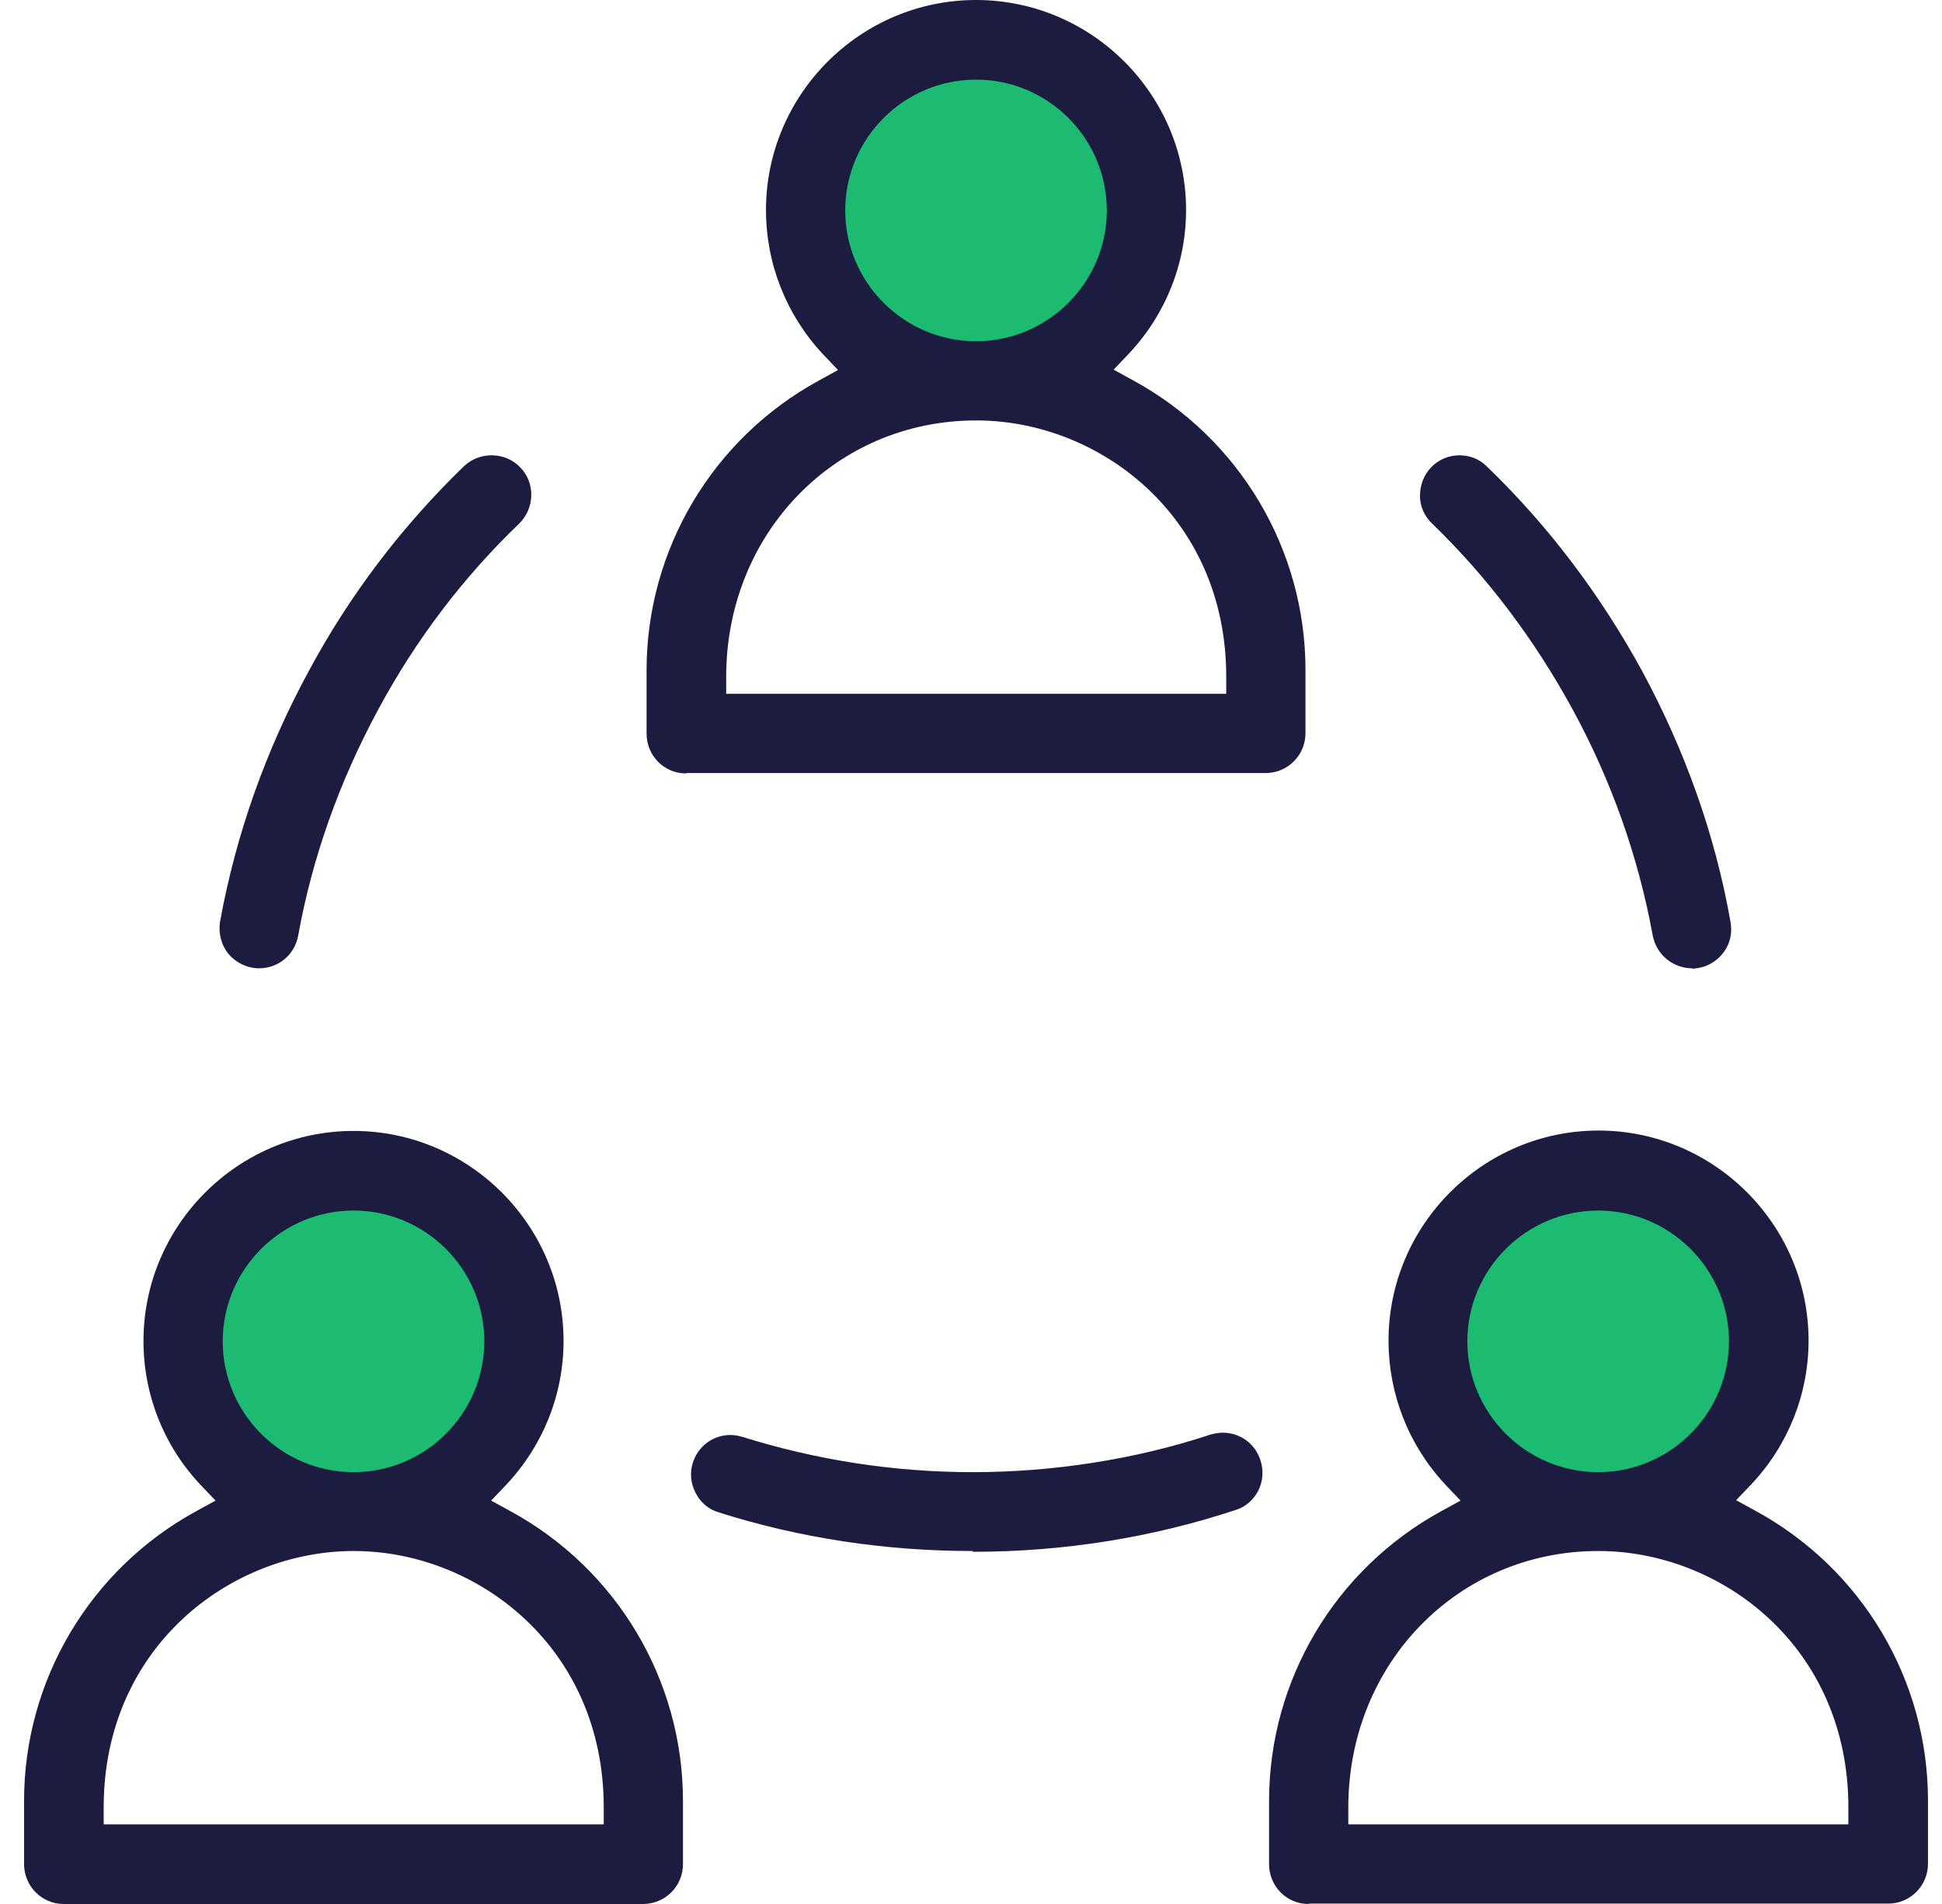 <svg width="51" height="50" viewBox="0 0 51 50" fill="none" xmlns="http://www.w3.org/2000/svg">
<g clip-path="url(#clip0_1227_1791)">
<path d="M25.632 9.598C27.881 9.598 29.704 7.775 29.704 5.526C29.704 3.277 27.881 1.454 25.632 1.454C23.383 1.454 21.56 3.277 21.56 5.526C21.56 7.775 23.383 9.598 25.632 9.598Z" fill="#1DBA72"/>
<path d="M9.284 39.287C11.533 39.287 13.356 37.464 13.356 35.215C13.356 32.966 11.533 31.143 9.284 31.143C7.035 31.143 5.212 32.966 5.212 35.215C5.212 37.464 7.035 39.287 9.284 39.287Z" fill="#1DBA72"/>
<path d="M41.97 39.287C44.219 39.287 46.042 37.464 46.042 35.215C46.042 32.966 44.219 31.143 41.97 31.143C39.721 31.143 37.898 32.966 37.898 35.215C37.898 37.464 39.721 39.287 41.97 39.287Z" fill="#1DBA72"/>
<path d="M1.668 50C1.1 50 0.632 49.532 0.632 48.955V47.292C0.632 44.126 2.364 41.209 5.152 39.685L5.66 39.407L5.262 38.989C4.296 37.963 3.768 36.619 3.768 35.215C3.768 32.178 6.247 29.699 9.284 29.699C12.321 29.699 14.8 32.178 14.8 35.215C14.8 36.619 14.262 37.963 13.296 38.989L12.898 39.407L13.406 39.685C16.204 41.209 17.936 44.126 17.936 47.292V48.955C17.936 49.532 17.468 50 16.89 50H1.668ZM9.284 40.731C6.058 40.731 2.723 43.25 2.723 47.461V47.909H15.855V47.461C15.855 43.25 12.52 40.731 9.294 40.731H9.284ZM9.284 31.79C7.392 31.79 5.849 33.333 5.849 35.225C5.849 37.117 7.392 38.66 9.284 38.66C11.176 38.66 12.719 37.117 12.719 35.225C12.719 33.333 11.176 31.79 9.284 31.79Z" fill="#1C1C41"/>
<path d="M34.364 50C33.786 50 33.328 49.532 33.328 48.955V47.292C33.328 44.126 35.061 41.209 37.849 39.685L38.356 39.407L37.958 38.988C36.992 37.953 36.465 36.609 36.465 35.205C36.465 32.169 38.944 29.689 41.98 29.689C45.017 29.689 47.496 32.169 47.496 35.205C47.496 36.609 46.958 37.953 45.993 38.978L45.594 39.397L46.102 39.675C48.9 41.199 50.632 44.116 50.632 47.282V48.945C50.632 49.522 50.164 49.99 49.587 49.99H34.374L34.364 50ZM41.97 40.731C38.286 40.731 35.409 43.688 35.409 47.461V47.909H48.541V47.461C48.541 43.25 45.206 40.731 41.98 40.731H41.97ZM41.97 31.79C40.079 31.79 38.535 33.333 38.535 35.225C38.535 37.117 40.079 38.66 41.97 38.66C43.862 38.66 45.405 37.117 45.405 35.225C45.405 33.333 43.862 31.79 41.97 31.79Z" fill="#1C1C41"/>
<path d="M18.015 20.311C17.438 20.311 16.98 19.843 16.98 19.265V17.602C16.98 14.437 18.712 11.519 21.5 9.996L22.008 9.717L21.61 9.299C20.644 8.264 20.116 6.92 20.116 5.516C20.116 2.479 22.595 0 25.632 0C28.669 0 31.148 2.479 31.148 5.516C31.148 6.92 30.61 8.264 29.644 9.289L29.246 9.707L29.754 9.986C32.551 11.509 34.284 14.427 34.284 17.593V19.255C34.284 19.833 33.816 20.301 33.238 20.301H18.025L18.015 20.311ZM25.632 11.041C21.948 11.041 19.071 13.998 19.071 17.772V18.22H32.203V17.772C32.203 13.56 28.868 11.041 25.642 11.041H25.632ZM25.632 2.091C23.74 2.091 22.197 3.634 22.197 5.526C22.197 7.417 23.74 8.961 25.632 8.961C27.524 8.961 29.067 7.417 29.067 5.526C29.067 3.634 27.524 2.091 25.632 2.091Z" fill="#1C1C41"/>
<path d="M25.542 40.731C23.252 40.731 21.002 40.392 18.872 39.715C18.603 39.636 18.384 39.446 18.264 39.197C18.135 38.949 18.115 38.67 18.195 38.411C18.334 37.973 18.732 37.684 19.18 37.684C19.29 37.684 19.389 37.704 19.499 37.734C21.44 38.341 23.471 38.66 25.552 38.66C27.633 38.66 29.804 38.331 31.785 37.674C31.894 37.644 32.004 37.624 32.113 37.624C32.571 37.624 32.96 37.913 33.099 38.341C33.189 38.61 33.169 38.889 33.049 39.138C32.92 39.387 32.711 39.576 32.442 39.656C30.242 40.382 27.922 40.751 25.552 40.751L25.542 40.731Z" fill="#1C1C41"/>
<path d="M6.805 25.428C6.496 25.428 6.207 25.289 6.008 25.06C5.809 24.821 5.73 24.502 5.779 24.203C6.197 21.904 6.984 19.693 8.109 17.622C9.184 15.621 10.558 13.819 12.181 12.246C12.38 12.057 12.639 11.957 12.908 11.957C13.197 11.957 13.466 12.067 13.665 12.276C14.063 12.684 14.043 13.351 13.635 13.749C12.161 15.163 10.917 16.806 9.941 18.618C8.906 20.53 8.199 22.531 7.83 24.572C7.741 25.07 7.313 25.428 6.805 25.428Z" fill="#1C1C41"/>
<path d="M44.439 25.428C43.932 25.428 43.503 25.07 43.404 24.572C43.026 22.501 42.319 20.5 41.293 18.618C40.297 16.796 39.063 15.153 37.609 13.749C37.41 13.56 37.291 13.302 37.291 13.023C37.291 12.744 37.39 12.475 37.58 12.276C37.779 12.067 38.047 11.957 38.326 11.957C38.605 11.957 38.854 12.057 39.043 12.246C40.646 13.789 42.02 15.601 43.125 17.622C44.26 19.723 45.047 21.943 45.445 24.203C45.495 24.482 45.445 24.751 45.286 24.98C45.126 25.209 44.887 25.368 44.618 25.418C44.559 25.428 44.489 25.438 44.429 25.438L44.439 25.428Z" fill="#1C1C41"/>
</g>
<defs>
<clipPath id="clip0_1227_1791">
<rect width="50" height="50" fill="white" transform="translate(0.632)"/>
</clipPath>
</defs>
</svg>
